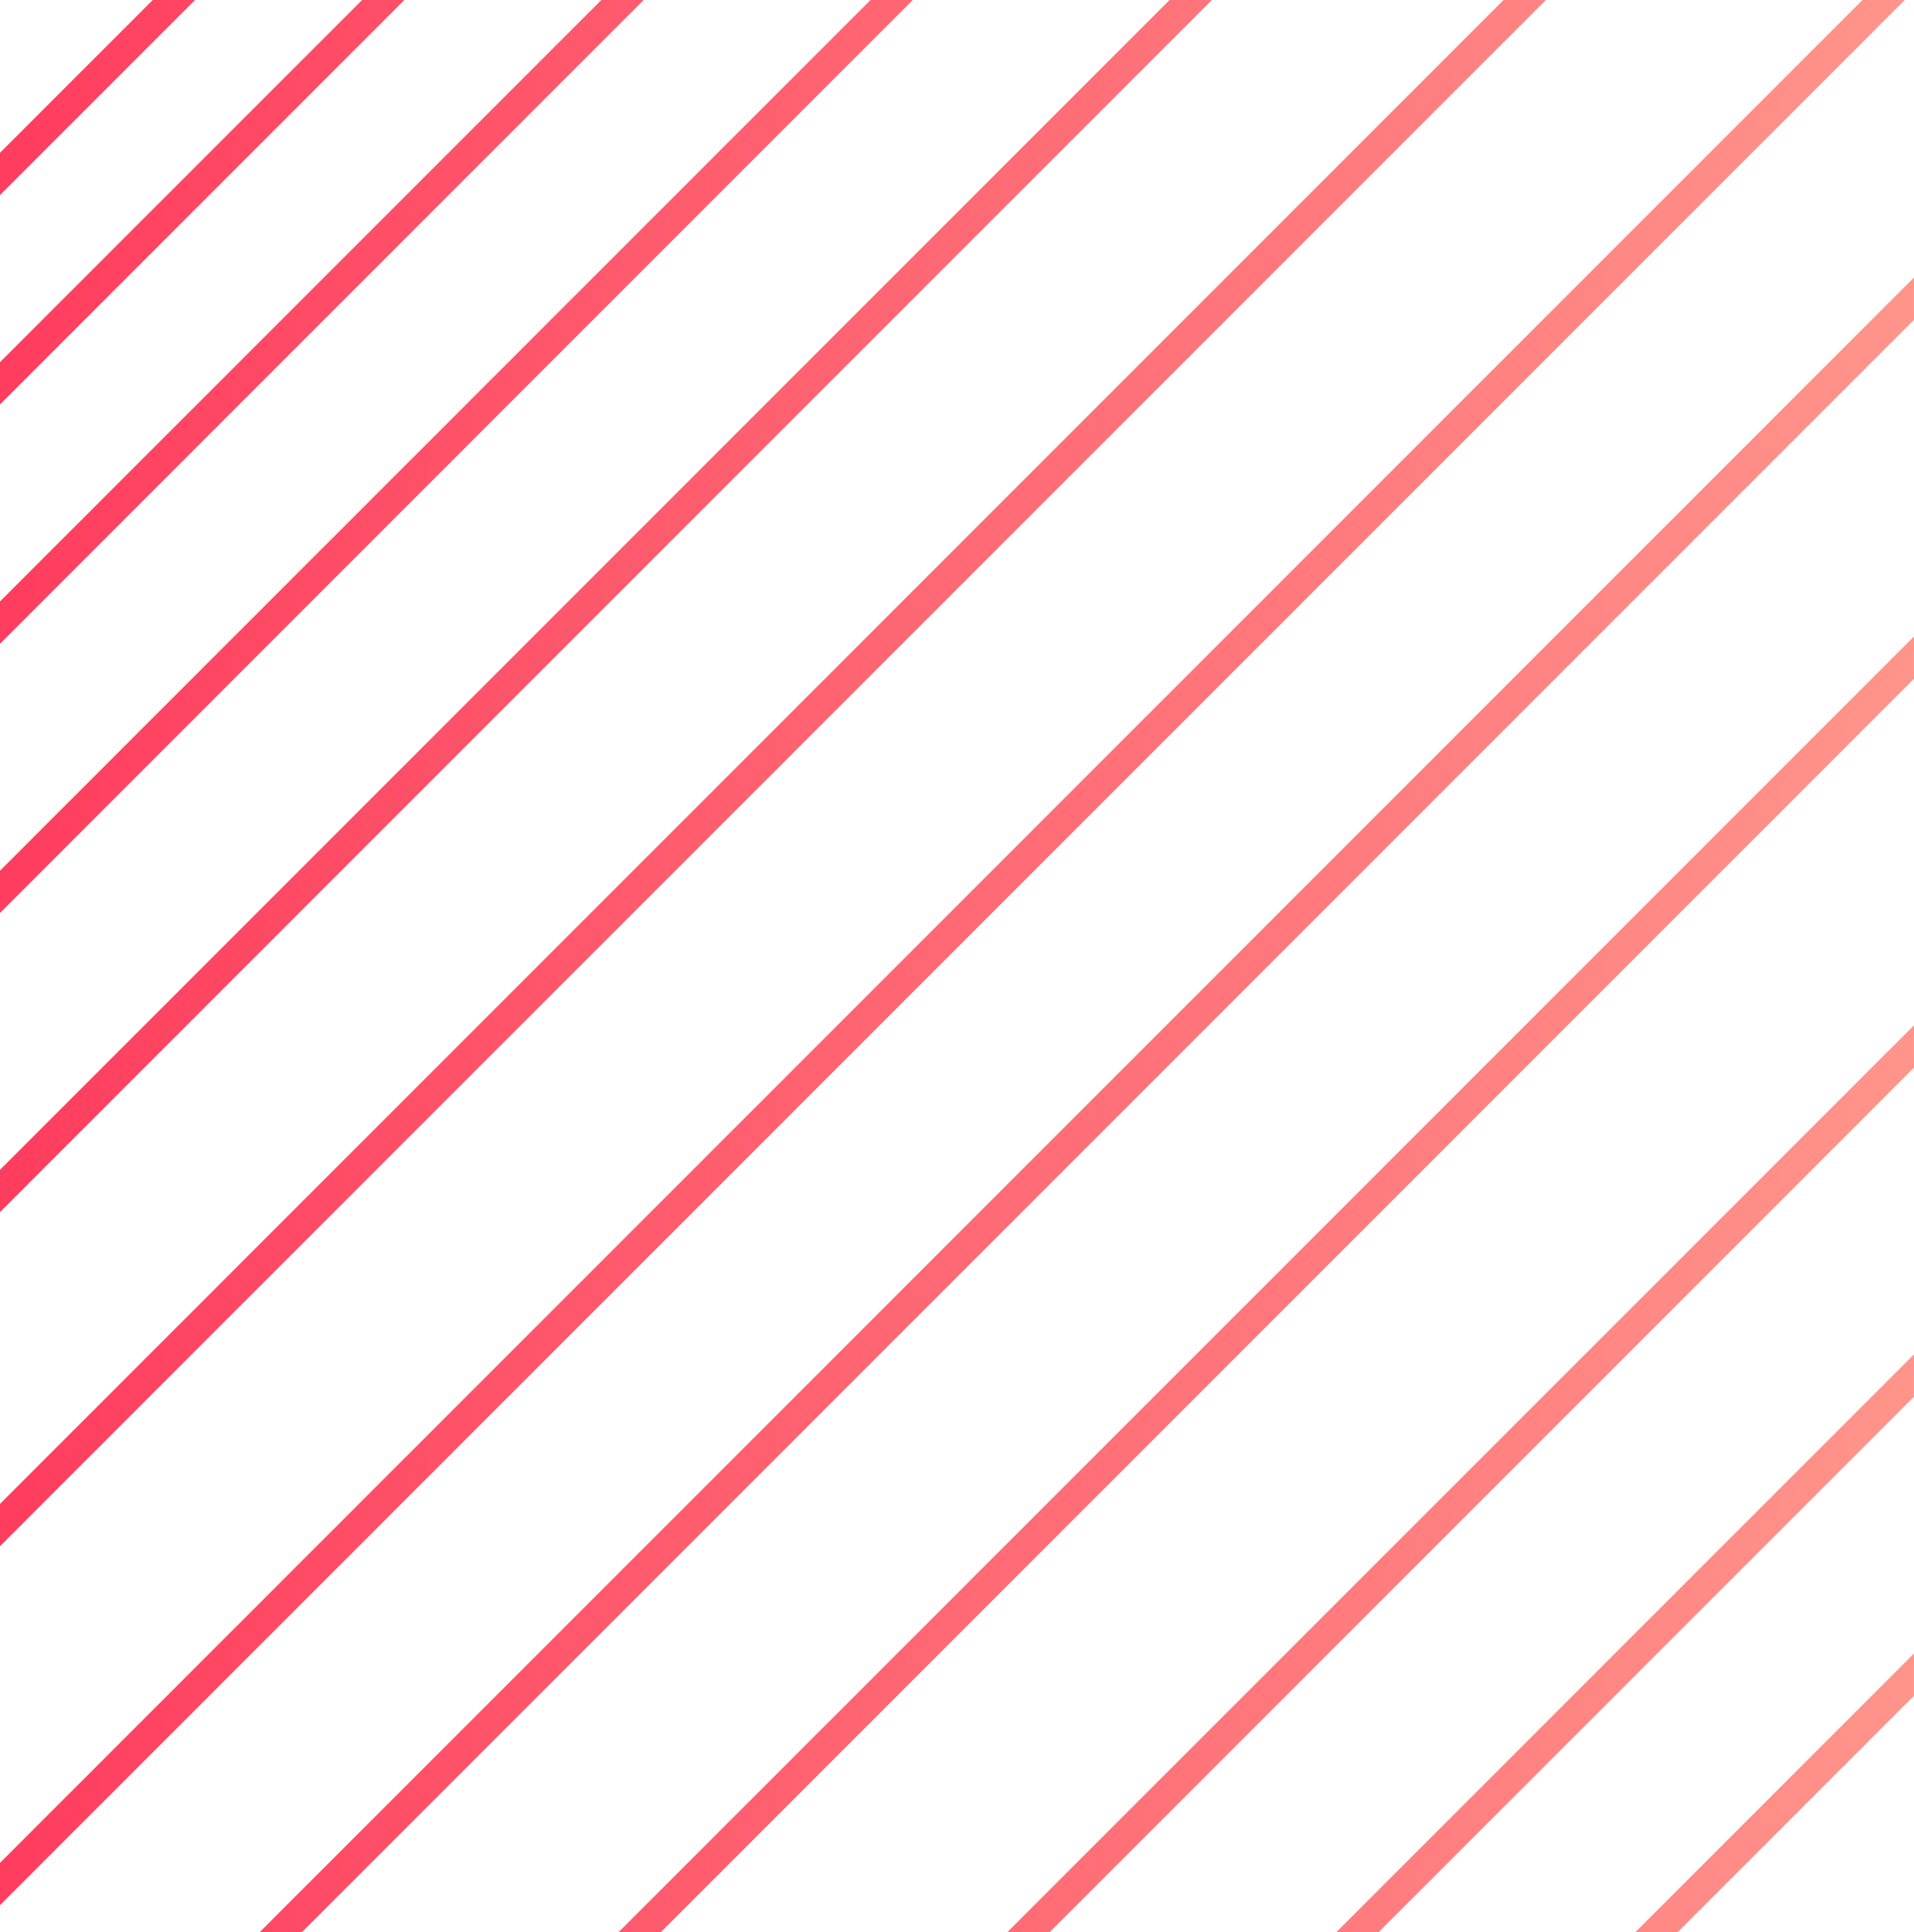 <svg width="108" height="109" viewBox="0 0 108 109" fill="none" xmlns="http://www.w3.org/2000/svg">
<path fill-rule="evenodd" clip-rule="evenodd" d="M59.062 -22.744L-30.375 66.693L-31.569 65.5L57.869 -23.938L59.062 -22.744ZM-65.813 76.818L23.625 -12.619L22.432 -13.812L-67.006 75.625L-65.813 76.818ZM-59.063 81.881L30.375 -7.557L29.182 -8.75L-60.256 80.688L-59.063 81.881ZM5.062 120.979L121.786 4.256L120.592 3.062L3.869 119.786L5.062 120.979ZM64.125 -12.619L-25.313 76.818L-26.506 75.625L62.931 -13.812L64.125 -12.619ZM-16.875 104.104L99.848 -12.619L98.655 -13.813L-18.069 102.911L-16.875 104.104ZM133.598 12.693L16.875 129.417L15.681 128.223L132.405 11.5L133.598 12.693ZM10.125 176.667L126.848 59.943L125.655 58.75L8.931 175.473L10.125 176.667ZM74.25 -5.869L-15.188 83.568L-16.381 82.375L73.056 -7.062L74.25 -5.869ZM-3.375 110.854L113.348 -5.869L112.155 -7.063L-4.569 109.661L-3.375 110.854ZM143.723 24.506L27 141.229L25.806 140.036L142.53 23.312L143.723 24.506ZM21.937 181.729L138.661 65.006L137.468 63.812L20.744 180.536L21.937 181.729Z" fill="url(#paint0_linear_2745_225250)"/>
<defs>
<linearGradient id="paint0_linear_2745_225250" x1="-64.59" y1="78.896" x2="143.019" y2="78.895" gradientUnits="userSpaceOnUse">
<stop stop-color="#FF0844"/>
<stop offset="0.495" stop-color="#FF5C6E"/>
<stop offset="1" stop-color="#FFB199"/>
</linearGradient>
</defs>
</svg>
